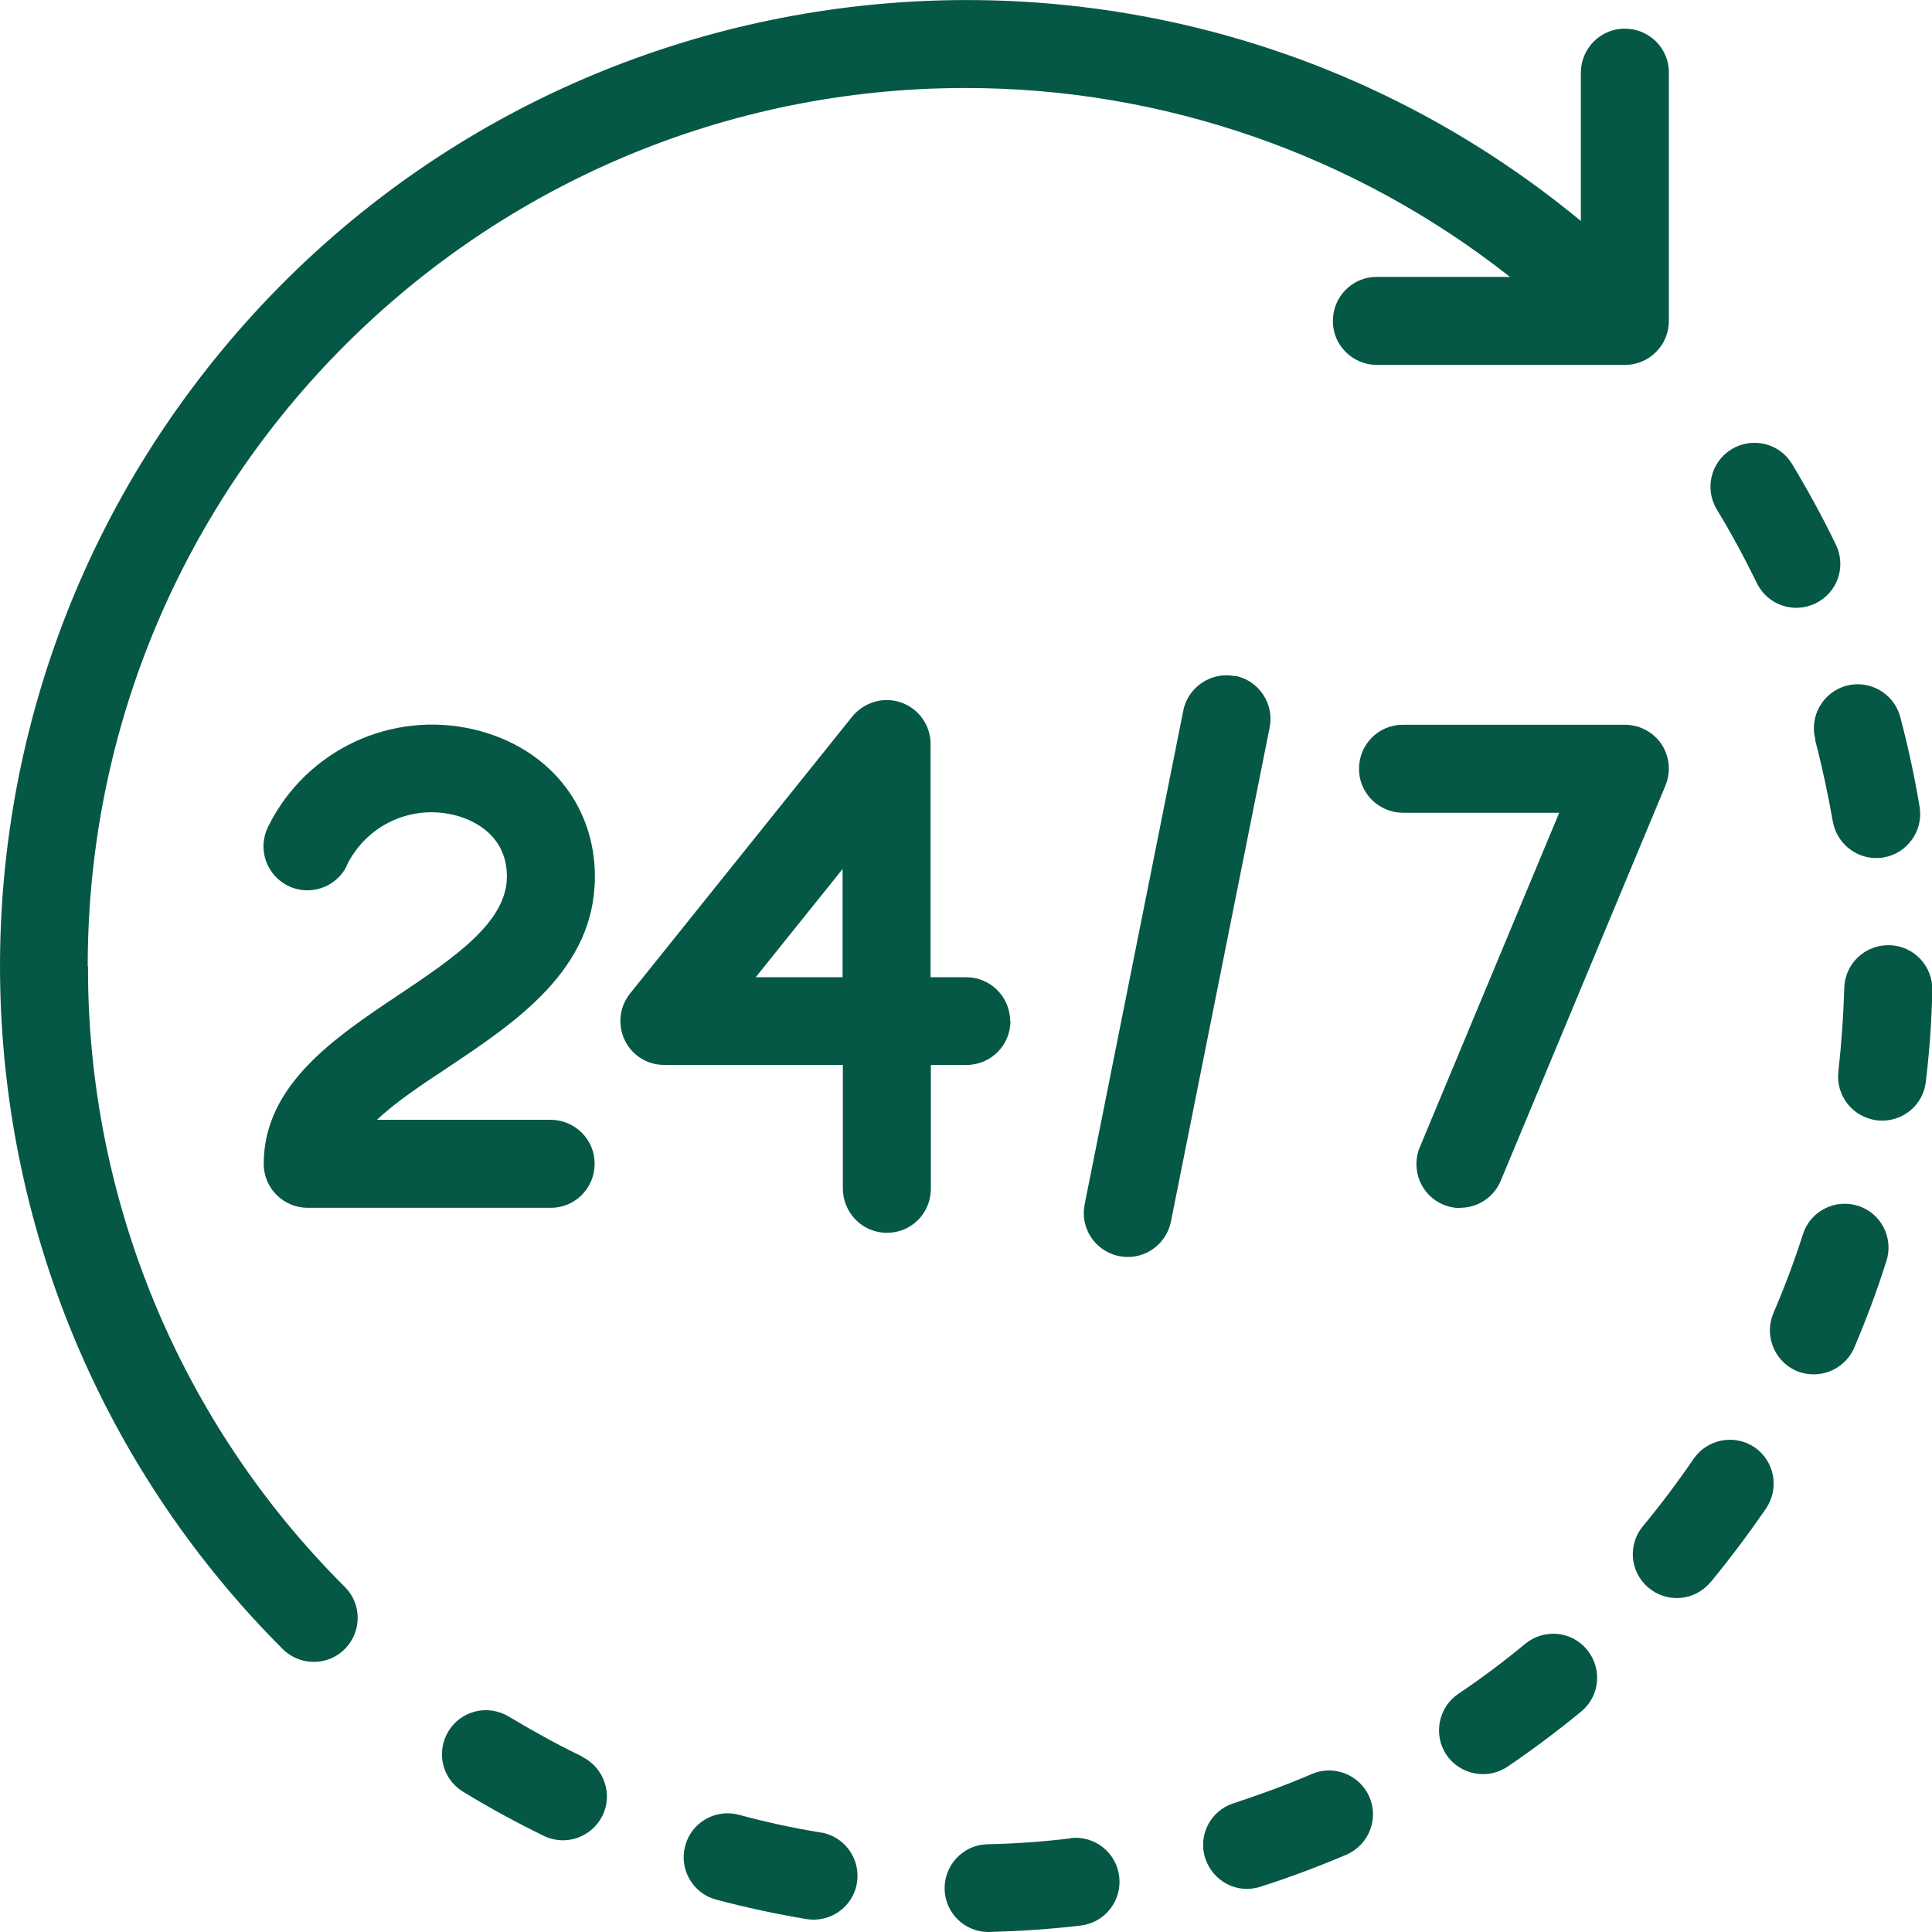 <?xml version="1.0" encoding="UTF-8"?>
<svg id="Layer_2" data-name="Layer 2" xmlns="http://www.w3.org/2000/svg" viewBox="0 0 68.72 68.73">
  <defs>
    <style>
      .cls-1 {
        fill: #055845;
      }
    </style>
  </defs>
  <g id="Layer_1-2" data-name="Layer 1">
    <g>
      <path class="cls-1" d="M3.12,34.37c0-17.25,13.98-31.24,31.23-31.24,7.02,0,13.84,2.37,19.36,6.72h-4.75c-.86,0-1.56.71-1.55,1.58,0,.85.7,1.54,1.55,1.55h8.84c.86,0,1.56-.7,1.56-1.56V2.57c0-.86-.71-1.56-1.58-1.55-.85,0-1.54.7-1.55,1.55v5.29C41.6-4.22,19.94-2.14,7.86,12.5-3.41,26.16-2.46,46.15,10.07,58.67c.62.6,1.61.59,2.21-.03.59-.61.59-1.58,0-2.18-5.88-5.85-9.17-13.8-9.15-22.09Z"/>
      <path class="cls-1" d="M20.71,62.48c-.89-.43-1.76-.91-2.61-1.42-.74-.45-1.7-.22-2.15.52-.45.74-.22,1.7.52,2.15.93.57,1.89,1.09,2.87,1.57.78.38,1.71.05,2.09-.72s.05-1.71-.72-2.09h0Z"/>
      <path class="cls-1" d="M62.49,20.74c.38.78,1.31,1.1,2.09.72.78-.38,1.1-1.31.72-2.09-.47-.97-1-1.94-1.56-2.87-.45-.74-1.41-.97-2.15-.52-.74.45-.97,1.41-.52,2.15.52.85.99,1.73,1.42,2.61Z"/>
      <path class="cls-1" d="M38.07,65.39c-.99.12-1.98.19-2.97.21-.86.03-1.53.76-1.5,1.62.03.83.71,1.49,1.54,1.5.01,0,.03,0,.04,0,1.08-.03,2.18-.1,3.26-.23.86-.1,1.47-.88,1.37-1.74-.1-.86-.88-1.47-1.73-1.37h0Z"/>
      <path class="cls-1" d="M29.18,65.18c-.97-.16-1.95-.37-2.9-.63-.83-.22-1.69.27-1.91,1.11-.22.83.27,1.69,1.11,1.91,1.05.28,2.13.51,3.2.69.85.14,1.66-.43,1.8-1.28.14-.85-.43-1.66-1.28-1.8h0Z"/>
      <path class="cls-1" d="M67.2,33.62c-.86-.02-1.58.66-1.6,1.52-.03.99-.1,1.99-.21,2.97-.1.86.51,1.63,1.37,1.74.06,0,.12.01.19.01.79,0,1.46-.59,1.55-1.38.13-1.08.21-2.17.23-3.26.02-.86-.66-1.58-1.52-1.6,0,0,0,0,0,0h0Z"/>
      <path class="cls-1" d="M62.41,51.48c-.71-.48-1.68-.3-2.17.41-.56.82-1.16,1.62-1.79,2.38-.56.66-.48,1.64.18,2.2s1.64.48,2.2-.18c0-.01.02-.02.03-.03.69-.84,1.35-1.72,1.96-2.61.48-.71.3-1.68-.41-2.17,0,0,0,0,0,0h0Z"/>
      <path class="cls-1" d="M64.56,26.31c.25.95.46,1.93.63,2.9.13.75.78,1.31,1.54,1.31.09,0,.17,0,.26-.02.85-.14,1.43-.95,1.29-1.8,0,0,0,0,0,0-.18-1.07-.41-2.15-.69-3.2-.22-.83-1.08-1.33-1.91-1.11-.83.22-1.33,1.08-1.11,1.91h0Z"/>
      <path class="cls-1" d="M54.25,58.47c-.76.63-1.56,1.23-2.38,1.78-.71.48-.9,1.46-.42,2.17s1.46.9,2.17.42h0c.9-.61,1.78-1.27,2.62-1.96.67-.55.76-1.53.21-2.2s-1.53-.76-2.2-.21h0Z"/>
      <path class="cls-1" d="M66.09,42.89c-.82-.26-1.7.19-1.96,1.01-.3.94-.65,1.87-1.04,2.78-.35.79,0,1.71.78,2.07.79.35,1.71,0,2.07-.78,0-.02.02-.03.02-.05.43-1,.81-2.03,1.14-3.07.26-.82-.19-1.7-1.01-1.96,0,0,0,0,0,0h0Z"/>
      <path class="cls-1" d="M46.66,63.1c-.9.39-1.84.73-2.78,1.04-.82.26-1.28,1.14-1.01,1.96s1.14,1.28,1.96,1.01c1.04-.33,2.07-.72,3.06-1.14.79-.34,1.16-1.26.82-2.05-.34-.79-1.26-1.16-2.05-.82h0Z"/>
      <path class="cls-1" d="M21.16,31.18c0-2.56-1.68-4.61-4.29-5.23-2.95-.7-5.99.73-7.33,3.45-.39.77-.08,1.71.69,2.1.77.39,1.71.08,2.1-.69,0,0,0-.01,0-.02.69-1.43,2.28-2.18,3.82-1.8.44.1,1.88.57,1.88,2.19s-1.88,2.89-3.87,4.22c-2.24,1.5-4.78,3.19-4.78,6,0,.86.7,1.56,1.56,1.56h8.66c.86,0,1.56-.71,1.55-1.58,0-.85-.7-1.54-1.55-1.55h-6.19c.65-.62,1.58-1.24,2.49-1.84,2.47-1.65,5.26-3.51,5.26-6.81h0Z"/>
      <path class="cls-1" d="M35.93,36.32c0-.86-.7-1.56-1.56-1.56h-1.27v-8.3c0-.86-.7-1.56-1.56-1.56-.47,0-.92.22-1.22.58l-7.91,9.86c-.54.67-.43,1.66.24,2.2.28.22.62.34.98.34h6.35v4.39c0,.86.68,1.57,1.55,1.58s1.57-.68,1.58-1.55c0-.01,0-.02,0-.03v-4.39h1.27c.86,0,1.56-.7,1.56-1.56ZM29.97,34.76h-3.09l3.09-3.85v3.85Z"/>
      <path class="cls-1" d="M43.93,24.05c-.84-.17-1.67.38-1.84,1.22,0,0,0,0,0,0l-3.51,17.57c-.17.85.38,1.67,1.23,1.84.1.02.2.03.31.03.74,0,1.38-.53,1.53-1.26l3.51-17.57c.17-.85-.38-1.67-1.22-1.84,0,0,0,0,0,0Z"/>
      <path class="cls-1" d="M51.94,42.96c.63,0,1.2-.38,1.44-.96l5.86-14.06c.33-.8-.04-1.71-.84-2.04-.19-.08-.4-.12-.6-.12h-7.91c-.86,0-1.56.71-1.55,1.58,0,.85.7,1.54,1.55,1.55h5.57l-4.96,11.9c-.33.8.05,1.71.84,2.04.19.08.39.12.6.12h0Z"/>
    </g>
  </g>
</svg>